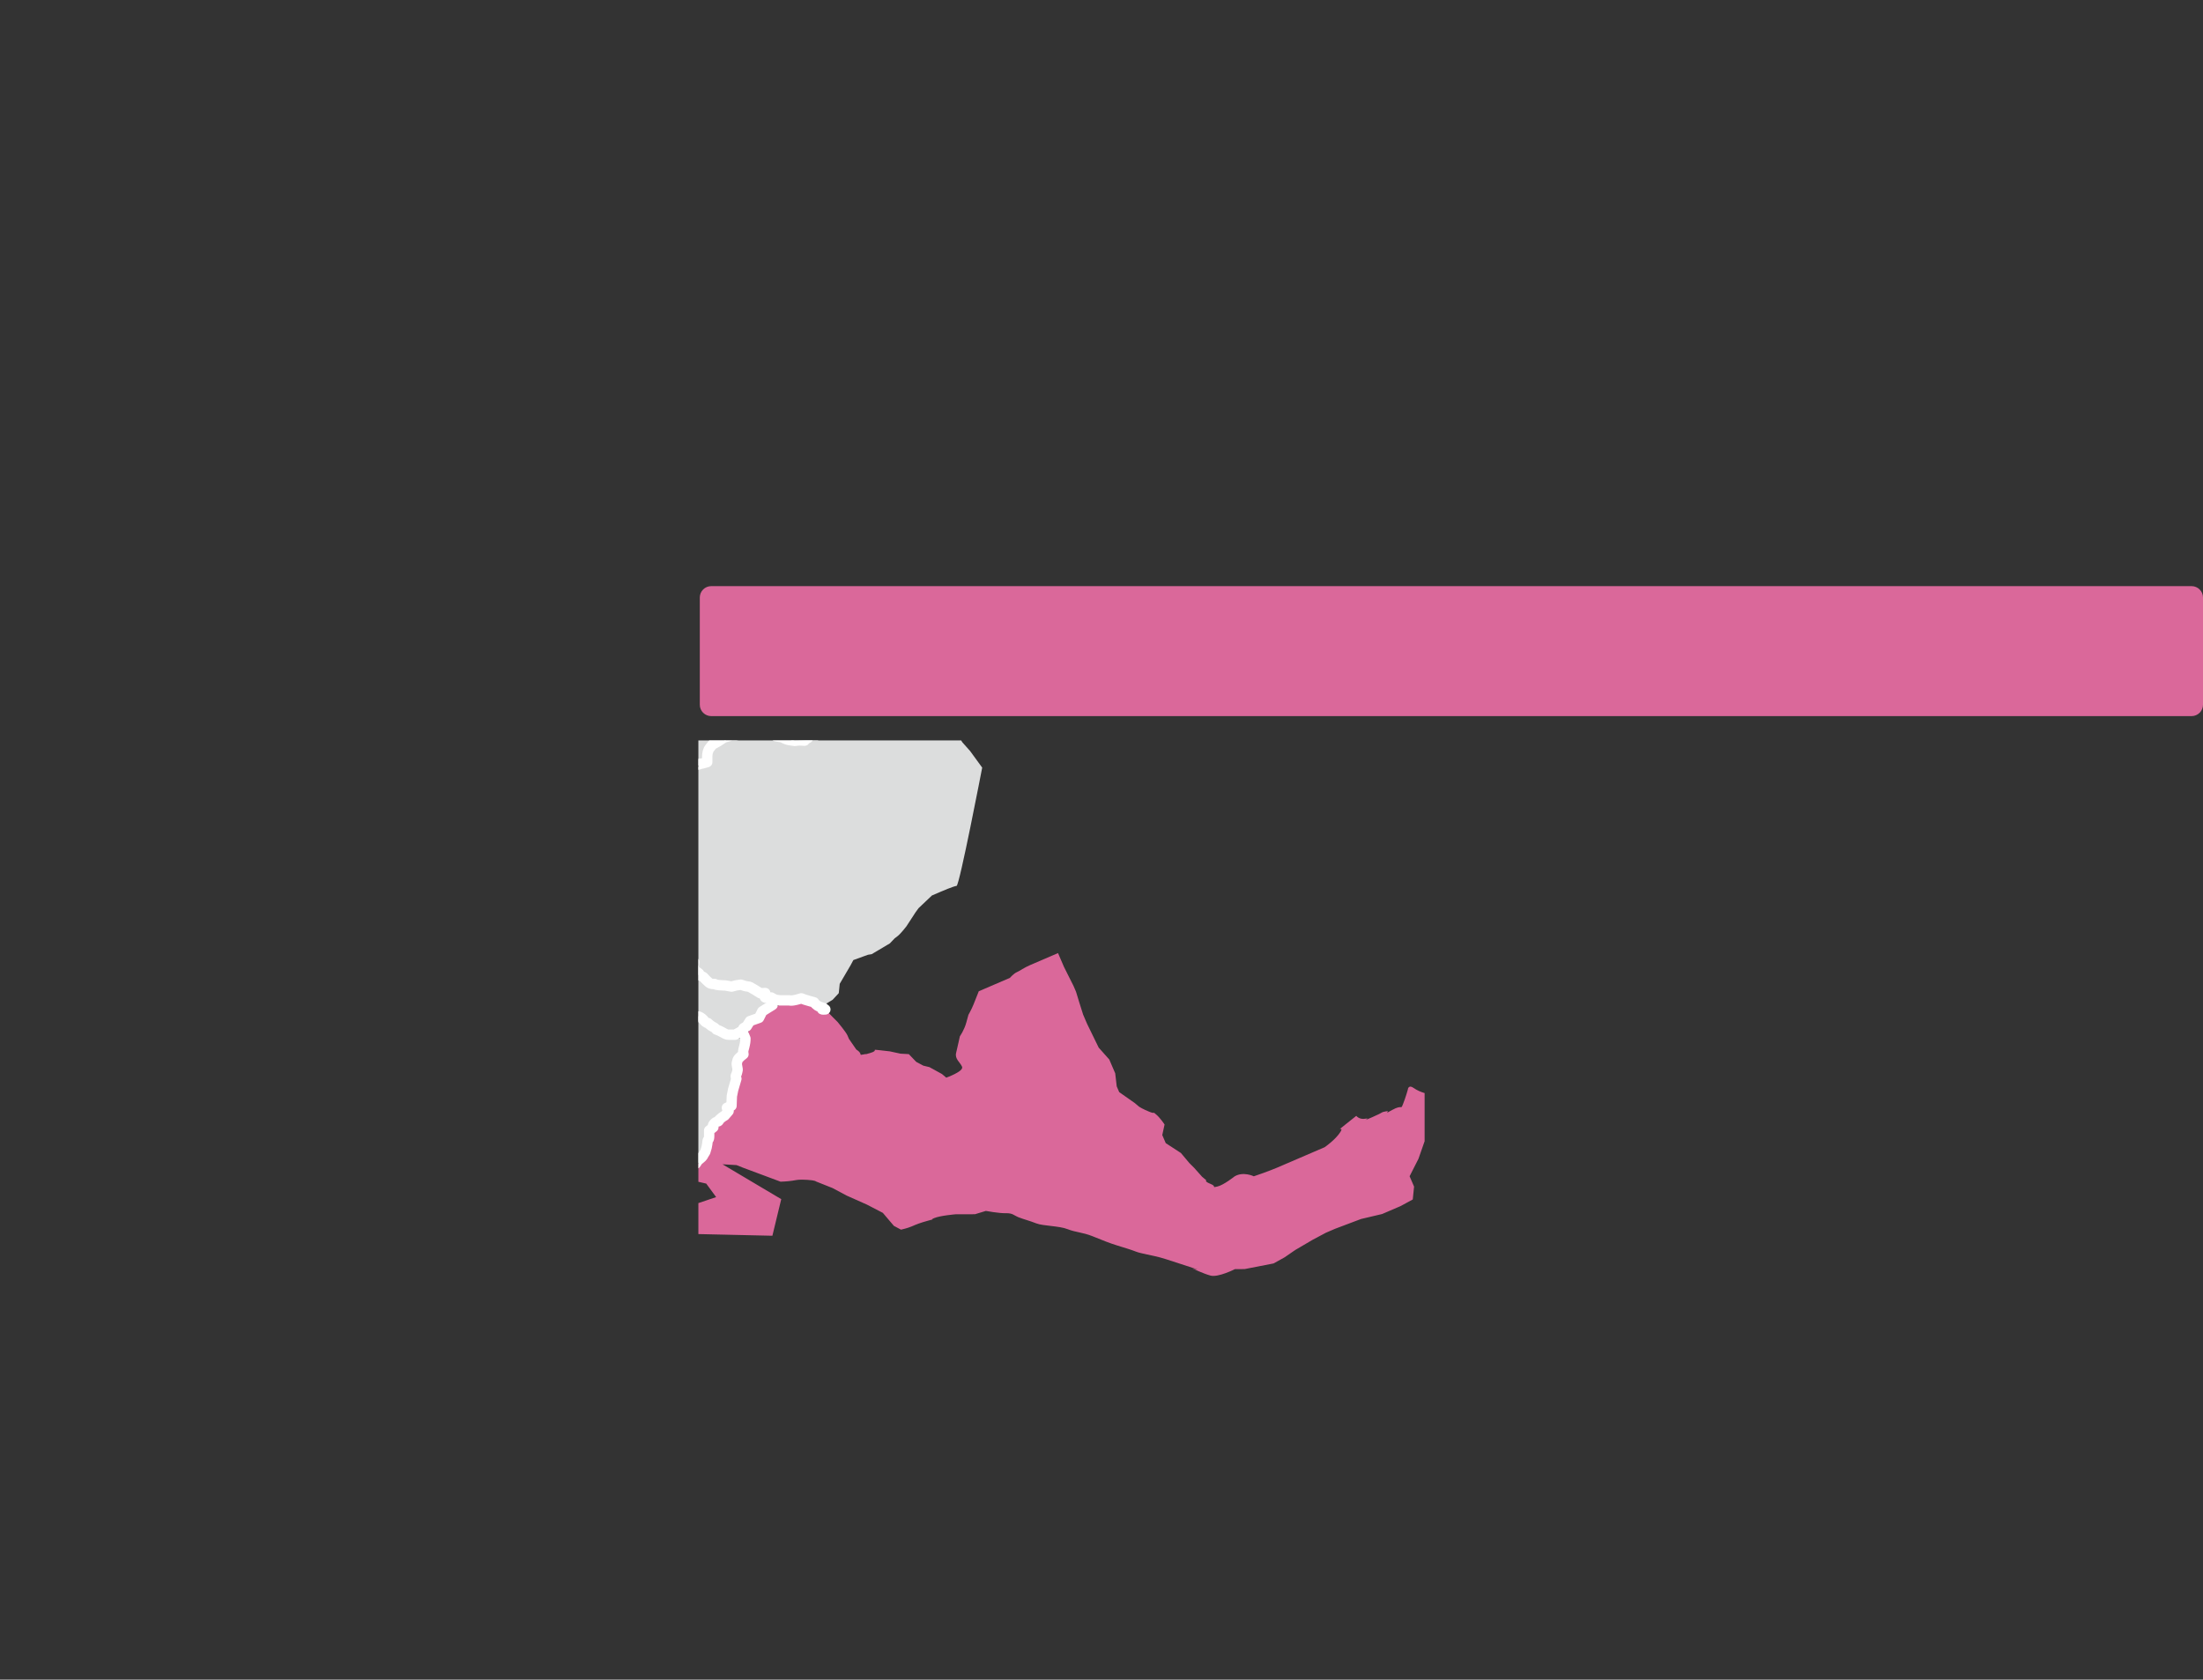 <!-- Generator: Adobe Illustrator 19.2.1, SVG Export Plug-In  -->
<svg version="1.1"
	 xmlns="http://www.w3.org/2000/svg" xmlns:xlink="http://www.w3.org/1999/xlink" xmlns:a="http://ns.adobe.com/AdobeSVGViewerExtensions/3.0/"
	 x="0px" y="0px" width="273.767px" height="208.785px" viewBox="0 0 273.767 208.785"
	 style="enable-background:new 0 0 273.767 208.785;" xml:space="preserve">
<rect x="0" y="0" width="273.767" height="208.785" fill="#333333" stroke="none"/>
<style type="text/css">
	.st0{fill:#DA689A;}
	.st1{clip-path:url(#SVGID_2_);}
	.st2{fill:#F3C4BD;}
	.st3{fill:#DCDDDD;}
	.st4{fill:none;stroke:#FFFFFF;stroke-width:1.288;stroke-linecap:round;stroke-linejoin:round;stroke-miterlimit:10;}
	.st5{clip-path:url(#SVGID_4_);}
</style>
<defs>
</defs>
<path class="st0" d="M86.964,87.598V74.275c0-0.78,0.638-1.417,1.417-1.417H272.35c0.78,0,1.417,0.638,1.417,1.417v13.323
	c0,0.78-0.638,1.417-1.417,1.417H88.382C87.602,89.015,86.964,88.377,86.964,87.598z"/>
<g>
	<defs>
		<rect id="SVGID_1_" x="86.787" y="92.035" width="90.25" height="116.75"/>
	</defs>
	<clipPath id="SVGID_2_">
		<use xlink:href="#SVGID_1_"  style="overflow:visible;"/>
	</clipPath>
	<g class="st1">
		<path class="st2" d="M18.917,132.865l2.585-0.913l0.385,1.819l-1.675,0.72l-0.186,4.645l3.735,0.378l0.476-2.586l0.117-2.035
			l0.236-2.682l0.333-1.533l0.693-0.695l0.693-0.695l0.956-1.007l0.765-0.528l1.342,0.812l-0.477,1.198l-1.268,0.744l-0.838,0.36
			c0,0-0.765,0.528-0.477,1.198s0.241,1.484,0.241,1.484l-0.429,1.772l0.002,1.389l-0.142,1.054l9.843,2.118l0.666-3.065
			l-1.581-0.908l0.812-1.342l2.684,1.625l-0.594,3.233l5.414,2.435l1.268-0.744l0.07-1.221l0.789-0.935l1.531-1.055l0.189-1.868
			l-2.714-6.772c0,0-0.839-1.028-1.223-1.459c-0.384-0.43-0.888-1.603-0.888-1.603l0.549-1.03l0.141-2.442l-1.201-3.255
			l-0.074-1.556l0.98-1.414l0.598-0.456c0.598-0.456,1.268-0.744,1.268-0.744s0,0,0.67-0.288c0.67-0.288,1.34-0.576,1.34-0.576
			l0.67-0.288c-0.576-1.34,0.358-0.551-0.576-1.34c-0.935-0.789,0,0-0.935-0.789c-0.935-0.789-0.935-0.789-0.935-0.789l-1.055-1.531
			c0,0,0.191-0.479-0.958-0.382s-1.077,0.265-1.819,0.385c-0.742,0.121-0.742,0.121-0.742,0.121l-1.173,0.504
			c0,0-0.575,0.049-0.791-0.454s-0.216-0.503-0.216-0.503l0.31-1.126l0.526-0.623c-0.288-0.67,0.861-0.767-0.288-0.67
			c-1.149,0.097-0.719-0.286-1.891,0.218s-1.173,0.504-1.173,0.504l-1.749-0.836c0,0-0.335,0.144-0.886-0.214
			c-0.551-0.358-1.079-1.124-1.079-1.124s0.023-0.407-0.36-0.838c-0.384-0.43-0.384-0.43-0.384-0.43l-0.863-0.621
			c-0.695-0.693-0.695-0.693-0.695-0.693l-0.265-1.077l-1.149,0.097l-1.365-0.405l-0.528-0.765l0.31-1.126
			c0,0-0.049-0.575-0.265-1.077c-0.216-0.503,0.047-0.814-0.504-1.173c-0.551-0.358-1.437-0.573-1.437-0.573l-2.228-1.027
			l-1.149,0.097c0,0-0.647-0.119-1.149,0.097c-0.503,0.216-0.719-0.286-1.556,0.074c-0.838,0.36,0.647,0.119-0.838,0.36
			s-2.154,0.529-2.154,0.529l-0.67,0.288c0,0-1.005,0.432-1.508,0.648s-0.503,0.216-0.503,0.216l-0.598,0.456l-0.142,1.054
			l0.169,1.317l0.672,1.1l0.337,1.245l-0.238,1.293c0,0-0.216-0.503-0.645,1.27c-0.429,1.772-0.429,1.772-0.429,1.772l-0.166,1.461
			l0.169,1.317c-0.789,0.935-0.789,0.935-1.459,1.223c-0.67,0.288,0.503-0.216-0.67,0.288c-1.173,0.504-0.335,0.144-1.173,0.504
			s-1.675,0.72-1.675,0.72l-0.67,0.288l-1.1,0.672l-0.838,0.36l-1.414-0.98c-0.36-0.838-0.937-2.178-0.937-2.178l-0.409-1.412
			c-0.814-0.047-0.814-0.047-0.814-0.047l-0.094,1.628L0,112.419l0.146,1.724l0.432,1.005l0.791,0.454l0.863,0.621l1.725,1.243
			l0.6,0.933l-0.047,0.814c-0.07,1.221,0.864,2.01,0.864,2.01l0.744,1.268c0,0,0.623,0.526,1.007,0.956
			c0.384,0.43,0.384,0.43,0.384,0.43l1.102,0.717l0.432,1.005l0.337,1.245l0.193,0.91l2.154-0.529c0,0-0.36-0.838-0.648-1.508
			s-0.504-1.173-0.792-1.843s0,0-0.288-0.67s-0.288-0.67-0.288-0.67s-0.335,0.144,0.142-1.054c0.477-1.198,0.477-1.198,0.477-1.198
			s0.454-0.791,0.333-1.533c-0.121-0.742,0,0-0.121-0.742c-0.121-0.742,0.049,0.575-0.121-0.742
			c-0.169-1.317-0.529-2.154-0.529-2.154s0.838-0.36,1.484-0.241s1.318,1.219,1.318,1.219l0.744,1.268l0.288,0.67l2.109,1.673
			l1.486,1.147l0.672,1.1l0.432,1.005l-0.238,1.293l-0.429,1.772l0.337,1.245l0.121,0.742l-0.477,1.198l0.097,1.149l0.337,1.245
			L18.917,132.865z"/>
		<path class="st3" d="M25.296,98.292"/>
		<path class="st3" d="M22.842,96.078c-0.328-0.368-1.311-0.285-1.311-0.285l-1.25-0.142l-1.413,0.268l-1.618,0.186l-1.413,0.268
			l-2.11,0.228L12.64,96.05l-0.555-1.29l-0.923-0.962c0,0-1.086-0.552-1.64-0.653c-0.553-0.102-0.82-0.327-1.556,0.33
			c-0.737,0.656-1.187,1.19-1.187,1.19l-0.717,0.308L4.26,94.729l-0.718-0.88l-0.678-1.576c0,0-0.472-0.307-0.165-0.778
			c0.307-0.472,0.388-0.676,0.818-0.861s1.72-0.74,1.72-0.74l0.573-0.247l0.717-0.308l1.371-0.76l-1.744-2.476
			c0,0-0.206-1.27,0.162-1.598c0.368-0.328-0.163,0.41,0.368-0.328c0.532-0.738,1.473-1.313,1.473-1.313l0.717-0.308l1.741,0.1
			l1.433-0.616c0,0-0.062-0.143,0.388-0.676s0.45-0.533,0.45-0.533l0.737-0.656c0,0-0.143,0.062,0.573-0.247
			c0.717-0.308,1.29-0.555,1.29-0.555l1.167-0.841l0.408-1.025c0,0-1.271-0.982-0.596-1.781s1.76-1.436,1.76-1.436l-0.923-0.962
			l-1.559-2.046l-0.678-1.576l-0.903-1.31l-1.271-0.982c0,0-0.287,0.123-0.963-0.265c-0.676-0.388-0.758-0.183-1.62-1.002
			c-0.861-0.818-1.231-1.678-1.231-1.678l1.023-0.78l1.147-0.493l0.963,0.265l1.25,0.142c0,0,0.348,0.02,0.778-0.165
			s1.515-0.821,1.515-0.821s0.43-0.185,0.88-0.718c0.45-0.533,0.45-0.533,0.45-0.533l0.408-1.025l0.593-0.595l1.148,0.695
			l0.718,0.88c0,0,0.143-0.062,0.452,0.655s0.513,0.798,0.391,1.7s-0.122,0.901-0.122,0.901l0.37,0.86l1.168,0.347l0.758,0.183
			l1.843-0.453c0,0,0.205,0.082,0.573-0.247c0.368-0.328,0.818-0.861,1.207-1.538c0.388-0.676,0.388-0.676,0.388-0.676
			s1.72-0.74,2.15-0.925s0.717-0.308,1.147-0.493s-0.308-0.717,1.433-0.616c1.741,0.1,1.741,0.1,1.741,0.1l2.028-0.023l1.905-0.31
			l1.065-0.288c0,0-0.818,0.861,0.533,0.45c1.351-0.411,0.635-0.103,1.351-0.411s-0.082,0.205,0.717-0.308s0.88-0.718,1.31-0.903
			c0.43-0.185,1.371-0.76,1.371-0.76l1.29-0.555l1.291,0.633l1.64,0.653c0.943,0.613,0.943,0.613,0.943,0.613l1.005,0.757
			c0,0,0.8,0.675,1.353,0.777c0.553,0.102-0.287,0.123,0.553,0.102c0.84-0.022,2.131,0.612,2.131,0.612
			c0.901,0.122,2.601-0.27,2.601-0.27l0.717-0.308l1.003-0.431l1.31-0.903l-0.019,1.536l0.595,0.593l0.943,0.613l1.803,0.244
			c1.148,0.695,1.395,1.268,1.395,1.268s0.698,1.228,1.19,1.187c0.492-0.042,1.188-0.002,1.188-0.002s0.287-0.123,0.86-0.37
			c0.573-0.247,1.433-0.616,1.433-0.616c0.82,0.327,1.701,0.797,1.701,0.797c0.963,0.265,1.598,0.162,1.598,0.162l1.003-0.431
			l1.003-0.431l1.167-0.841l0.88-0.718l2.211-0.781c0,0,0.163-0.41,0.86-0.37c0.697,0.04,0.697,0.04,0.697,0.04l1.723,1.637
			l0.676,0.388l1.251,1.33l1.086,0.552l0.78,1.023l0.738,0.532l1.906,0.878l0.308,0.717l0.493,1.147l0.678,1.576l-0.142,1.25
			l0.165,0.778l0.391,1.7l1.088,1.74l0.985,1.105l1.046,1.248l1.025,0.408l1.436,1.76l0.943,0.613l0.78,1.023l0.881,0.47
			l0.676,0.388l1.17,1.535l-1.371,0.76l0.801,1.863l0.636,1.085l0.656,0.737l1.026,1.596l-1.576,0.678c0,0,0.615,0.245-0.697-0.04
			s-0.943-0.613-1.988-0.673c-1.045-0.06-1.865-0.387-1.865-0.387l-2.295-0.202l-0.922,0.227l-1.761,0.248
			c0,0,0.655-0.451-0.717,0.308s-1.78,1.784-1.78,1.784c-0.532,0.738-0.532,0.738-0.532,0.738l-1.801,0.945l-2.213-0.407
			l-0.901-0.122c0,0-0.123-0.287-1.188,0.002c-1.065,0.288-0.715,1.496-0.715,1.496l0.248,1.761l-0.49,1.23l0.248,1.761l1.005,0.757
			l1.066,0.9l-0.613,0.943l-0.532,0.738c0,0,0.86-0.37-0.717,0.308c-1.576,0.678-1.576,0.678-1.576,0.678l-0.717,0.308
			c0,0-0.715,1.496-0.673,1.988c0.042,0.492,0.268,1.413,0.268,1.413l0.37,0.86l0.247,0.573l1.026,1.596l1.23,0.49l1.373,0.428
			l0.758,0.183l0.656,0.737c0.656,0.737,1.19,1.187,1.19,1.187l-0.633,1.291c0,0-0.122,0.901,0.063,1.331
			c0.185,0.43,1.661,1.493,1.661,1.493s0.062,0.143,0.39,0.512c0.328,0.368,0.328,0.368,0.328,0.368l0.513,0.798l1.066,0.9
			c0,0-0.163,0.41,0.676,0.388s0.84-0.022,0.84-0.022l0.983-0.083c0,0,0.307-0.472,0.922-0.227c0.615,0.245,0.615,0.245,0.615,0.245
			l1.455,0.223c0,0,0.267,0.225,0.738,0.532c0.472,0.307,0.472,0.307,0.472,0.307l0.923,0.962l-2.128,1.764l-1.063,1.476
			l-0.532,0.738l-0.86,0.37l-1.106-0.203l-1.106-0.203c0,0-0.267-0.225-0.738-0.532c-0.472-0.307,0.553,0.102-0.472-0.307
			c-1.025-0.408-1.025-0.408-1.025-0.408l-1.373-0.428l-1.126,0.145c-0.47,0.881-0.47,0.881-0.47,0.881l-1.658,0.883l-1.433,0.616
			l-0.88,0.718l-1.515,0.821l-1.147,0.493l-1.372,0.76l-1.453,0.965l-0.962,0.923l-1.063,1.476l-0.265,0.963l-0.9,1.066
			l-0.388,0.676l-0.203,1.106l-0.655,0.452l-0.86,0.37l-0.284,2.499l0.622,6.186l-3.953,0.681l-1.103,2.173l-11.456-3.734
			l-0.747-7.66l-1.58-1.698l-0.843-2.355c0,0,0,0-0.37-0.86s-0.616-1.433-0.616-1.433s-0.328-0.368-0.636-1.085
			s-0.308-0.717-0.308-0.717l0,0l-1.663-2.681l-0.636-1.085l-0.575-0.942c0,0-0.533-0.45-1.066-0.9
			c-0.533-0.45,0.123,0.287-0.533-0.45c-0.656-0.737-0.718-0.88-0.903-1.31c-0.185-0.43-0.185-0.43-0.185-0.43l-0.291-3.441
			c0,0-0.575-0.942-0.76-1.371c-0.185-0.43-0.206-1.27-0.206-1.27l0.122-0.901c0,0-0.123-0.287,0.122-0.901
			c0.245-0.615,0.245-0.615,0.245-0.615l2.498-0.905l1.147-0.493l1.147-0.493c-0.229-0.533-0.447-0.927-0.6-1.18
			c-0.135-0.223-0.221-0.335-0.221-0.335l-1.62-1.002l-0.883-1.658c0,0,0.43-0.185-1.475,0.125c-1.905,0.31-1.905,0.31-1.905,0.31
			l-0.635,0.103l-1.025-0.408l-1.025-0.408l1.105-0.985l0.512-0.39l-0.37-0.86l-0.738-0.532l-0.573,0.247l-1.638,0.535
			c0,0-0.615-0.245-1.086-0.552c-0.472-0.307-0.758-0.183-1.373-0.428c-0.615-0.245,0.39,0.512-0.615-0.245
			c-1.005-0.757-1.066-0.9-1.395-1.268c-0.328-0.368-0.328-0.368-0.328-0.368s-0.798,0.513-0.943-0.613s-0.72-2.068-0.72-2.068
			l-1.086-0.552c0,0-0.163,0.41-1.045-0.06c-0.881-0.47-0.881-0.47-0.881-0.47l0.142-1.25l0.04-0.697l-0.431-1.003l-0.8-0.675
			l-0.8-0.675L22.842,96.078z"/>
		<path class="st3" d="M58.659,7.989l-0.367,1.516c-0.777,1.353-1.718,1.928-1.718,1.928l-1.863,0.801l-1.72,0.74l-0.265,0.963
			l0.535,1.638l0.411,1.351l0.433,2.191l-0.122,0.901l0.391,1.7l0.105,1.823c0,0,1.21,0.838,0.411,1.351s-1.187,1.19-1.187,1.19
			l-0.06,1.045l1.558,0.858c0,0-0.348-0.02,0.676,0.388s-0.452-0.655,1.025,0.408c1.476,1.063,2.378,1.185,1.989,1.862
			s-0.388,0.676-0.388,0.676l0.145,1.126l0.658,1.925l-0.019,1.536l-0.265,0.963l-0.47,0.881l-0.612,2.131
			c0,0-0.205-0.082-0.47,0.881s-0.265,0.963-0.265,0.963l-0.367,1.516l-0.122,0.901l-0.675,0.8l0.678,1.576l0.781,2.211l0.227,0.922
			c0,0-1.27,0.206-0.962,0.923s0.841,1.167,0.841,1.167l0.903,1.31l0.881,0.47l-0.08,1.393l-0.122,0.901l1.355,1.965l0.247,0.573
			l-0.142,1.25c-1.167,0.841-1.945,1.006-1.945,1.006l1.046,1.248l1.066,0.9l0.697,0.04l0.943,0.613l0.923,0.962l0.452,0.655
			l0.697,0.04c1.188-0.002,1.823-0.105,1.823-0.105l0.84-0.022l0.778-0.165l0.778-0.165l1.126-0.145
			c0.308,0.717-1.003,0.431,0.308,0.717s2.253-0.29,2.253-0.29l1.29-0.555l1.147-0.493l1.003-0.431l1.003-0.431
			c0,0,1.72-0.74,2.15-0.925s0.43-0.185,0.43-0.185l0.738,0.532l0.718,0.88c0.861,0.818,1.703,1.985,1.703,1.985s0,0,0.595,0.593
			c0.595,0.593,0.595,0.593,0.595,0.593l1.926,0.53l2.459,0.98c0.922-0.227,1.208-0.35,1.781-0.596
			c0.573-0.247,0.573-0.247,0.573-0.247l2.13-0.576l1.126-0.145l1.311,0.285c0,0,0.738,0.532,0.923,0.962
			c0.185,0.43,0.431,1.003,0.431,1.003l0.962-0.923c0,0-0.495-2.335,0.079-2.581s0.062,0.143,0.573-0.247
			c0.512-0.39,1.392-1.108,1.392-1.108l-0.043-1.68l0.838-1.21c0.798-0.513,2.518-1.253,2.518-1.253
			c1.515-0.821,2.886-1.581,2.886-1.581l1.207-1.538l1.002-1.62l0.653-1.64l0.122-0.901l-0.411-1.351l0.593-0.595l1.453-0.965
			c0,0-0.512,0.39,0.655-0.452c1.167-0.841,1.167-0.841,1.167-0.841l1.147-0.493c0.84-0.022,1.23,0.49,1.495-0.473
			c0.265-0.963-0.063-1.331,0.305-1.66c0.368-0.328,1.965-1.355,1.965-1.355l1.187-1.19l0.552-1.086
			c0.653-1.64,0.878-1.906,0.632-2.479c-0.247-0.573-0.678-1.576-0.678-1.576l-0.493-1.147c0,0,0.04-0.697-0.718-0.88
			s-1.598-0.162-1.598-0.162s-0.143,0.062-0.758-0.183c-0.615-0.245-1.476-1.063-1.476-1.063s0.798-0.513,1.167-0.841
			c0.368-0.328,0.145,1.126,0.368-0.328c0.223-1.455,0.162-1.598,0.427-2.561c0.265-0.963,0.265-0.963,0.265-0.963l0.448-1.721
			l0.572-1.435c0,0,0.082-0.205,0.532-0.738c0.45-0.533,0.962-0.923,0.962-0.923l0.717-0.308c0,0,0.512-0.39,1.228-0.698
			c0.717-0.308,1.863-0.801,1.863-0.801c1.065-0.288,1.27-0.206,1.843-0.453c0.573-0.247,0.573-0.247,0.573-0.247
			s0.122-0.901-0.125-1.475c-0.247-0.573-0.595-0.593-0.555-1.29c0.04-0.697,0.387-1.865,0.387-1.865s0.062,0.143-0.308-0.717
			s-0.74-1.72-0.74-1.72l-0.76-1.371c0,0-0.901-0.122-1.23-0.49c-0.328-0.368-0.328-0.368-0.328-0.368s-0.758-0.183-0.943-0.613
			s-0.78-1.023-0.78-1.023l-1.026-1.596c0,0,0.02-0.348-0.145-1.126c-0.165-0.778-0.165-0.778-0.165-0.778s0.285-1.311-0.206-1.27
			c-0.492,0.042-0.758-0.183-1.455-0.223c-0.697-0.04-1.536-0.019-1.536-0.019s-0.472-0.307-0.901-0.122
			c-0.43,0.185-0.43,0.185-0.43,0.185l-2.026,1.211c-0.553-0.102-1.271-0.982-1.271-0.982s-0.596-1.781-1.088-1.74
			c-0.492,0.042-1.761,0.248-1.761,0.248s-0.082,0.205-0.778,0.165c-0.697-0.04-1.27,0.206-1.455-0.223
			c-0.185-0.43-0.493-1.147-0.493-1.147l-0.35-1.208l-0.37-0.86l-0.37-0.86l-0.861-0.818l-0.901-0.122c0,0-0.185-0.43-1.188,0.002
			s-1.863,0.801-1.863,0.801l-2.436,1.048c0,0,0.062,0.143-0.757,1.005s-1.473,1.313-1.473,1.313s0.492-0.042-0.798,0.513
			c-1.29,0.555-2.948,1.438-2.948,1.438c-1.228,0.698-1.228,0.698-1.228,0.698s-0.41-0.163-0.142,1.25
			c0.268,1.413,0.452,0.655,0.268,1.413c-0.183,0.758,0.41,0.163-0.183,0.758c-0.593,0.595-0.593,0.595-0.593,0.595l-0.797,1.701
			l-0.1,1.741c0,0-0.205-0.082-0.183,0.758c0.022,0.84,0.31,1.905,0.31,1.905s0.656,0.737-1.003,0.431
			c-1.66-0.305,0.02-0.348-1.66-0.305c-1.68,0.043-2.315,0.146-2.315,0.146l-0.327,0.82l0.145,1.126
			c-1.003,0.431-0.86,0.37-1.576,0.678s-1.29,0.555-1.29,0.555l-1.29,0.555l-1.596,1.026l-1.147,0.493l-0.737,0.656l-1.125,1.333
			l-1.535,1.17l-0.798,0.513c-0.841-1.167-1.293-1.821-0.986-2.293c0.307-0.472,0.042,0.492,0.307-0.472
			c0.265-0.963,0.265-0.963,0.265-0.963l0.572-1.435c0,0,0.082-0.205,0.265-0.963c0.183-0.758-0.06,1.045,0.183-0.758
			c0.243-1.803,0.243-1.803,0.243-1.803l-0.288-1.065l-0.698-1.228c0,0-0.37-0.86-0.616-1.433c-0.247-0.573,0.185,0.43-0.247-0.573
			S69.5,11.478,69.5,11.478l-0.963-0.265c0,0-0.103-0.635-0.8-0.675c-0.697-0.04,0.697,0.04-0.697-0.04s-1.393-0.08-1.393-0.08
			l-1.27,0.206l-0.881-0.47l-0.043-1.68L63.349,7.84c-1.413,0.268-2.13,0.576-2.13,0.576l-1.331,0.063L58.659,7.989z"/>
		<path class="st3" d="M92.081,129.134l-1.106-0.203l-1.086-0.552l-0.656-0.737l-1.005-0.757l-1.025-0.408l-1.025-0.408l-0.84,0.022
			l-0.45,0.533l-0.49,1.23l-0.593,0.595l-1.167,0.841l-1.147,0.493l-1.147,0.493l-1.863,0.801l-0.717,0.308l-1.72,0.74l-0.9,1.066
			l-0.532,0.738l-0.613,0.943l-0.962,0.923l-0.838,1.21l-1.617,1.375l-0.08,1.393l1.661,1.493l1.188-0.002l1.373,0.428l0.86-0.37
			l0.758,0.183l1.126-0.145c1.393,0.08,2.028-0.023,2.028-0.023l-0.92,1.415l-4.054,1.234l0.002,1.188l3.256-0.721l0.618,2.621
			l-3.851,0.128l-0.196,7.047l6.922-1.279l1.218-9.015l-1.845-0.735l0.265-0.963l1.065-0.288l0.943,0.613l0.901,0.122
			c1.148,0.695,1.804,1.432,1.804,1.432l0.881,0.47c0.635-0.103,1.208-0.35,1.208-0.35l0.86-0.37c0,0-0.595-0.593-0.288-1.065
			c0.307-0.472,0.223-1.455,0.223-1.455s-0.533-0.45,0.142-1.25c0.675-0.8,0.062,0.143,0.675-0.8c0.613-0.943,1.002-1.62,1.002-1.62
			s0.082-0.205,0.512-0.39c0.43-0.185,0.615,0.245,0.818-0.861c0.203-1.106,0.244-1.803,0.244-1.803s0.308,0.717-0.022-0.84
			c-0.33-1.556-0.575-0.942-0.33-1.556c0.245-0.615,0.838-1.21,0.838-1.21l0.655-0.452l1.31-0.903L92.081,129.134z"/>
		<path class="st0" d="M87.942,143.99l-0.023-2.028l0.612-2.131l1.658-0.883c0,0,0.635-0.103,0.675-0.8
			c0.04-0.697,0.04-0.697,0.04-0.697l0.367-1.516l0.183-0.758l0.019-1.536c0,0,0.327-0.82,0.428-1.373
			c0.102-0.553,0.102-0.553,0.102-0.553l0.653-1.64l0.285-1.311l0.142-1.25c1.248-1.046,2.19-1.621,2.19-1.621l1.74-1.088
			l0.717-0.308l1.27-0.206l1.966-0.166c1.086,0.552,1.6,1.35,1.6,1.35s0.328,0.368,0.923,0.962c0.595,0.593,0.595,0.593,0.595,0.593
			s1.046,1.248,1.231,1.678s0.185,0.43,0.185,0.43l0.903,1.31c0.943,0.613,0.165,0.778,0.943,0.613s-0.43,0.185,0.778-0.165
			c1.208-0.35-0.042-0.492,1.208-0.35c1.25,0.142,1.25,0.142,1.25,0.142l1.311,0.285l1.045,0.06l0.923,0.962l0.881,0.47l0.758,0.183
			l1.558,0.858l0.533,0.45c0,0,2.211-0.781,1.965-1.355s-0.923-0.962-0.74-1.72c0.183-0.758,0.468-2.07,0.468-2.07
			s0.532-0.738,0.797-1.701s0.265-0.963,0.265-0.963s0.388-0.676,0.633-1.291c0.245-0.615,0.653-1.64,0.653-1.64
			s0.287-0.123,0.717-0.308s0.143-0.062,1.147-0.493s2.006-0.863,2.006-0.863s0.45-0.533,0.88-0.718s0.798-0.513,1.658-0.883
			c0.86-0.37,3.44-1.479,3.44-1.479l0.74,1.72l1.191,2.375l0.308,0.717l0.411,1.351l0.473,1.495l0.493,1.147l1.438,2.948
			l1.313,1.473l0.74,1.72l0.186,1.618l0.308,0.717l1.948,1.37l0.533,0.45c0,0,0.472,0.307,1.291,0.633
			c0.82,0.327,0.287-0.123,0.82,0.327s1.046,1.248,1.046,1.248l-0.285,1.311l0.431,1.003l1.886,1.227l1.046,1.248l0.595,0.593
			l0.985,1.105l0.533,0.45c0,0-0.287,0.123,0.533,0.45s0.042,0.492,0.82,0.327c0.778-0.165,2.17-1.273,2.17-1.273
			c1.085-0.636,2.376-0.003,2.376-0.003c1.781-0.596,2.928-1.089,2.928-1.089s0.717-0.308,1.29-0.555s2.15-0.925,2.15-0.925
			l1.147-0.493l1.29-0.555c0,0,1.31-0.903,1.923-1.846s-0.778,0.165,0.613-0.943c1.392-1.108,1.392-1.108,1.392-1.108
			s0.39,0.512,1.168,0.347c0.778-0.165-0.942,0.575,0.778-0.165c1.72-0.74,0.942-0.575,1.72-0.74
			c0.778-0.165-0.593,0.595,0.778-0.165c1.372-0.76,1.045,0.06,1.372-0.76c0.327-0.82,0.592-1.783,0.592-1.783
			s0.04-0.697,0.778-0.165c0.738,0.532,1.845,0.735,1.845,0.735l1.21,0.838l-2.51,7.193l-1.103,2.173l0.555,1.29l-0.162,1.598
			l-1.515,0.821l-2.293,0.986l-2.621,0.618l-3.215,1.213l-1.147,0.493l-1.658,0.883l-2.17,1.273l-1.31,0.903l-1.372,0.76
			l-3.604,0.701l-1.188,0.002c0,0-2.088,1.068-3.051,0.803c-0.963-0.265-2.254-0.898-2.254-0.898s1.926,0.53-1.025-0.408
			s-1.988-0.673-2.951-0.939s-2.418-0.489-3.033-0.734s-1.783-0.592-1.783-0.592s-1.168-0.347-1.988-0.673
			c-0.82-0.327-0.41-0.163-1.64-0.653s-2.07-0.468-3.094-0.877c-1.025-0.408-3.053-0.385-3.873-0.712s-1.578-0.51-2.193-0.755
			c-0.615-0.245-0.738-0.532-1.578-0.51s-2.499-0.284-2.499-0.284l-1.351,0.411l-2.376,0.003c0,0-1.966,0.166-2.683,0.475
			c-0.717,0.308,0.348,0.02-0.717,0.308c-1.065,0.288-1.495,0.473-2.068,0.72c-0.573,0.247-1.351,0.411-1.351,0.411l-0.881-0.47
			l-1.375-1.617l-1.968-1.022l-2.521-1.123l-1.763-0.94l-2.05-0.817c0,0-0.062-0.143-1.106-0.203
			c-1.045-0.06-1.188,0.002-1.823,0.105C97.84,146.866,97,146.887,97,146.887l-4.652-1.735l-0.82-0.327l-1.741-0.1l7.298,4.333
			l-1.1,4.549l-12.004-0.271l1.307-3.279l3.706-1.254l-1.231-1.678l-2.828-0.652l0.552-1.086L87.942,143.99z"/>
		<path class="st3" d="M96.241,124.669l-0.418-0.685l-0.73-0.55l-0.879-0.609l-1.058-0.162c0,0-0.745-0.297-1.102-0.267
			c-0.357,0.03-0.357,0.03-0.357,0.03l-0.774,0.209l-0.625,0.269l-1.49-0.594l-0.835-0.505l-0.984-0.565
			c0,0-0.074,0.402-0.283-0.372s-0.091-1.072-0.434-1.295c-0.343-0.223-0.283-0.372-1.028-0.669
			c-0.745-0.297-1.072,0.091-1.296-0.43c-0.224-0.521-0.493-1.146-0.225-1.385c0.268-0.239,0.907-0.761,0.907-0.761
			c-0.046-0.968-0.211-1.638-0.211-1.638l-0.358-0.833c0,0,0.149,0.059-0.596-0.238c-0.745-0.297-1.4-0.385-1.4-0.385l-1.073-0.773
			c0,0-1.043-0.416-1.177-0.728s-0.761-0.907-0.761-0.907l-0.358-0.834l-0.448-1.042l0.177-1.311c0,0,0.774-0.209,0.565-0.984
			c-0.209-0.774-1.207-0.222-0.209-0.774c0.997-0.552,2.143-1.045,2.143-1.045l0.729-0.314l0.58-0.373l0.699-0.671
			c0,0,0.164-0.194-0.016-0.611c-0.179-0.417-0.344-1.087-0.583-1.354c-0.239-0.268-1.103-1.13-1.103-1.13l-0.269-0.625
			c0,0-0.165-0.67-0.136-1.176c0.029-0.506,0.281-1.356,0.281-1.356l0.356-0.894l-0.091-1.072c0,0-0.016-0.611,0.297-0.745
			c0.313-0.134,0.476-0.328,0.923-0.15s-0.655-0.089,0.447,0.178c1.102,0.267,1.847,0.564,1.847,0.564l1.266,0.073
			c0,0,0.194,0.164,0.804,0.148c0.611-0.016,0.194,0.164,0.611-0.016s0.521-0.224,0.744-0.567c0.223-0.343,0.044-0.76,0.044-0.76
			s-0.775-0.654-0.254-0.878c0.521-0.224,2.084-0.896,2.084-0.896s-0.819,0.105,0.327-0.388c1.146-0.493,1.563-0.672,2.173-0.688
			s1.266,0.073,1.266,0.073s-0.418-0.685,1.429-0.121c1.847,0.564,0.998,0.311,1.847,0.564s1.549,0.445,1.549,0.445l0.968-0.046
			l1.221-0.031L99.29,86.69c0,0,1.042-0.448,1.265-0.791c0.223-0.343,0.848-0.612,0.848-0.612s2.441-0.926,2.754-1.061
			s1.593-0.315,1.593-0.315l2.084-0.896c0,0,1.042-0.448,1.459-0.627c0.417-0.179,0.476-0.328,1.25-0.538
			c0.774-0.209,1.34-0.329,1.34-0.329l1.712-0.613l0.625-0.269l0.679,6.745l2.595,2.588l1.73,1.725l0.373,0.58l0.954,1.071
			l1.507,2.068c0,0-2.826,14.672-3.183,14.703c-0.357,0.03-1.92,0.702-1.92,0.702l-1.146,0.493l-1.666,1.581l-0.387,0.537
			l-1.115,1.714c0,0-0.714,0.924-1.086,1.208c-0.372,0.283-0.372,0.283-0.372,0.283l-0.595,0.626l-2.262,1.343l-0.462,0.075
			l-1.816,0.658l-0.342,0.641l-1.352,2.31l-0.118,1.162l-0.758,0.82l-0.685,0.418c-1.25,0.538-0.43,1.296-1.25,0.538
			s-0.82-0.758-0.82-0.758l-0.432-0.431l-0.715,0.06c0,0-0.253-0.015-0.655-0.089s-1.058-0.162-1.058-0.162
			c-0.566,0.12-1.236,0.285-1.236,0.285l-0.938,0.403"/>
		<path class="st4" d="M57.412,60.262l2.34,1.6l1.066,0.9l2.07,0.468l0.16,0.554l1.234,0.714c0,0,0.351,0.343,0.879,0.343
			s1.19,0.126,1.19,0.126l0.84-0.022l0.778-0.165c0.983-0.083,0.983-0.083,0.983-0.083l1.23,0.49l0.472,0.307l0.848-0.124
			l0.75,0.286l1.003-0.431l1.003-0.431l0.59-0.304c1.026-1.071,1.456-1.256,1.456-1.256s-0.039-0.163,0.573-0.247
			s0.612-0.083,0.612-0.083s0.322-0.303,1.026-0.452c1.556-0.33,0.56,0.452,0.56,0.452l0.705,0.352
			c0.881,1.057,1.409,1.585,1.409,1.585l0.705,0.528l1.318,0.497c0,0-0.487,0.451,0.595,0.593c1.082,0.142,1.775,0.492,1.926,0.53
			c0.565,0.14,1.269,0.317,1.269,0.317l1.19,0.663l0.747,0.393"/>
		<path class="st4" d="M12.85,96.898c0,0-0.009-0.24,0.876-0.296c0.885-0.056,0.885-0.056,0.885-0.056l0.572,0.411
			c1.013-0.411,2.066-0.851,2.066-0.851l0.926-0.039c0,0-0.172-0.222,0.692-0.148c0.864,0.074,2.013-0.023,2.013-0.023l1.149-0.097
			l0.812,0.279l0.753,0.115c1.057,0.881,2.1,1.205,2.1,1.205l0.694,1.4c0.075,0.85,0.075,0.85,0.075,0.85l-0.257,1.097l0.475,0.795
			l1.452-0.264c1.063,0.572,1.063,0.572,1.063,0.572l0.265,1.077l0.479,0.97l0.943,0.613l-0.066,1.197l1.233,0.705l1.679,0.436
			l0.866-0.028c0,0,1.018,0.983,1.086,0.552l1.638-0.535l1.311,0.285l-0.142,1.25l-0.495,1.008c0,0-0.166,1.461,1.007,0.956
			c1.173-0.504,1.173-0.504,1.173-0.504s-0.316-0.17,0.742-0.121s1.058,0.049,1.058,0.049l0.762-0.434l0.713,0.31l0.404,0.827
			c0,0-0.038-0.013,0.897,0.776c0.935,0.789,0.935,0.789,0.935,0.789l0,0"/>
		<path class="st4" d="M45.237,111.634l0.445,0.391l0.441,0.896l0.161,0.483l0.241,0.483l-0.483,0.322c0,0,0,0.08-0.483,0.08
			s0.08-0.08-0.483,0c-0.563,0.08-0.563,0.08-0.563,0.08l-0.322,0.241l-0.724,0.322l-0.563,0.241l-0.402,0.161l-0.402,0.161
			l-0.483,0.805v0.483l-0.08,0.805v0.805l0.08,0.322l0.125,0.76l0.277,0.527l0.08,0.483l0.08,0.483l0.161,0.563l0.161,0.724
			l0.08,0.885l0.08,0.322l0.161,0.805v0.483l-0.021,0.422l0.102,0.383l0.402,0.563"/>
		<path class="st4" d="M100.121,85.641l-0.805,0.483l-0.161,0.322v0.563v0.885l0.724,1.288c0,0,0.322,0.241,0.402,0.563
			s0.08,0.966,0.08,0.966l0.08,0.322v0.322c0,0,0.241,0.161,0,0.322s0.216-0.053-0.241,0.161s0.05,0.266-0.458,0.214
			c-0.508-0.053-0.968,0.046-0.968,0.046s-0.204-0.027-0.667-0.099s-0.883-0.346-0.883-0.346l-0.807-0.137l-1.04-0.427l-0.328,0.024
			l-1.102,0.096c-0.427-0.177-0.749-0.096-0.749-0.096l-0.517,0.024c0,0-0.932,0.298-1.173,0.298s-0.644,0-0.644,0l-0.885,0.241
			l-0.724,0.483l-0.724,0.402l-0.433,0.547l-0.13,0.338c0,0-0.08,0.322-0.08,0.563s0,0.241,0,0.241v0.483
			c-0.563,0.161-0.563,0.161-0.563,0.161l-0.483,0.08c0,0,0.241,0.08-0.402,0.08s-0.161,0-0.644,0c-0.483,0-0.911,0.052-0.911,0.052
			l-0.698-0.132l-0.402-0.241c0,0-0.528-0.299-0.747-0.19c-0.219,0.109-0.138,0.109-0.541,0.109s-0.829-0.137-0.829-0.137
			l-0.297,0.745l-0.242,0.278c0,0,0,0.08-0.08,0.322s-0.161,0.563-0.161,0.563s0.436,0.641,0.218,0.803
			c-0.218,0.163-0.459,0.726-0.459,0.726l0.178,0.63l-0.178,0.256c0,0,0,0.563,0,0.805s0.582,0.741,0.582,0.741
			c-0.1,0.466-0.1,0.466-0.1,0.466l0.644,0.563l0.241,0.322l0.483,0.402l0.322,0.483c0,0,0.191-0.067,0.096,0.248
			c-0.096,0.315-0.418,0.637-0.418,0.637c-0.644,0.483-1.046,0.885-1.368,0.885s-0.885,0.322-0.885,0.322l-0.322,0.402l-0.644,0.322
			l-0.644,0.724c0,0-0.161,0.322-0.161,0.563s0,0.241,0,0.241l-0.322,1.046v0.483l0.095,0.456l0.147,0.832l0.161,0.483l0.499,0.561
			c0.386,0.325,0.708,0.647,0.708,0.647l0.483,0.483l0.747,0.506l1.265,0.459c0.465,0.369,0.724,0.402,0.724,0.402l0.485,0.297
			l0.596,0.238l0.288,1.478l0.282,0.994l-0.523,0.294c0,0-0.045,0.129-0.384,0.467c-0.34,0.338-0.34,0.338-0.34,0.338l0.565,1.047
			c0.401,0.161,0.884,0.321,0.884,0.321l0.413,0.109l0.634,0.455l0.395,0.214l-0.073,0.912c0.506,0.383,0.208,0.202,0.506,0.383
			c0.298,0.181,0.283,0.372,0.283,0.372l0.417,0.211c0,0,0.644,0.724,0.885,0.805s0.516,0.054,0.516,0.054s-0.005,0.045,0.289,0.107
			c0.294,0.062,1.046,0.08,1.046,0.08l0.78,0.138l0.508-0.138l0.624-0.102l0.583,0.183l0.519,0.084l0.688,0.399l0.644,0.402
			l0.605-0.029c0,0-0.331,0.635,0.2,0.593c0.531-0.043,0.531-0.043,0.531-0.043l0.515,0.284l0.563,0.08c0,0,0.885,0,1.127,0
			s0.156,0.059,0.563,0c0.407-0.059,0.984-0.25,0.984-0.25l0.464,0.17l0.683,0.201c0.444,0.121,0.444,0.121,0.444,0.121
			s0.241,0.402,0.724,0.563c0.483,0.161,0.483,0.161,0.483,0.161s-0.584,0.238,0.191,0.159"/>
		<path class="st4" d="M96.016,124.912l-1.288,0.805l-0.402,0.805l-1.127,0.402l-0.402,0.644l-0.402,0.241l-0.161,0.322
			l-0.885,0.483c0,0-0.483,0-0.805,0s-0.656-0.236-0.656-0.236l-0.471-0.247l-0.402-0.161c0,0-0.12-0.193-0.402-0.322
			s-0.644-0.483-0.644-0.483s-0.199,0.045-0.483-0.322s-0.644-0.483-0.644-0.483h-0.483h-0.563c0,0-0.609,0.042-0.908,0.262
			c-0.299,0.221-0.299,0.221-0.299,0.221l-0.191,1.009l-0.775,0.279l-0.644,0.563l-0.724,0.161l-0.805,0.402l-0.483,0.161
			l-0.966,0.402l-0.805,0.161l-0.805,0.241c0,0-0.644,0.805-0.966,0.966c-0.322,0.161-0.885,0.724-0.885,0.724l-0.496,0.211
			l-0.872,0.514l-0.402,0.483l-0.483,0.483l-0.563,0.483l-0.563,0.563l-0.644,0.724c0,0-0.08,0.402-0.161,0.644
			s-0.156,0.987-0.156,0.987l-0.327,0.22l-0.322,0.402l-0.402,0.241l-0.565,0.51l0.083,0.697l-0.322,1.046l0.161,0.563"/>
		<path class="st4" d="M85.072,144.629c0,0-0.08,0,0.322,0c0.402,0,0,0.08,0.402,0c0.402-0.08,0.54,0.278,0.713-0.022
			c0.172-0.3,0.172-0.3,0.172-0.3l0.563-0.483l0.402-0.644c0.161-0.483,0.211-0.713,0.241-0.966c0.03-0.252-0.02,0.22,0.03-0.252
			c0.05-0.472,0.211-0.15,0.211-0.794s0-0.644,0-0.644l0.524-0.407c0,0-0.202-0.157,0.12-0.478s0.467-0.16,0.555-0.321
			c0.089-0.161-0.233,0.16,0.089-0.161c0.322-0.322,0.644-0.483,0.644-0.483l0.483-0.563l-0.213-0.412l0.573-0.247l0.043-1.192
			l0.161-0.805l0.402-1.368c0,0-0.155-0.247-0.037-0.446c0.118-0.198,0.198-0.681,0.198-0.681l-0.118-0.712
			c0,0,0.038-0.254,0.118-0.495s0.72-0.715,0.72-0.715s-0.076-0.332,0.004-0.573s0.08-0.322,0.161-0.644s0.08-0.724,0.08-0.724
			l-0.402-0.966"/>
	</g>
</g>
</svg>